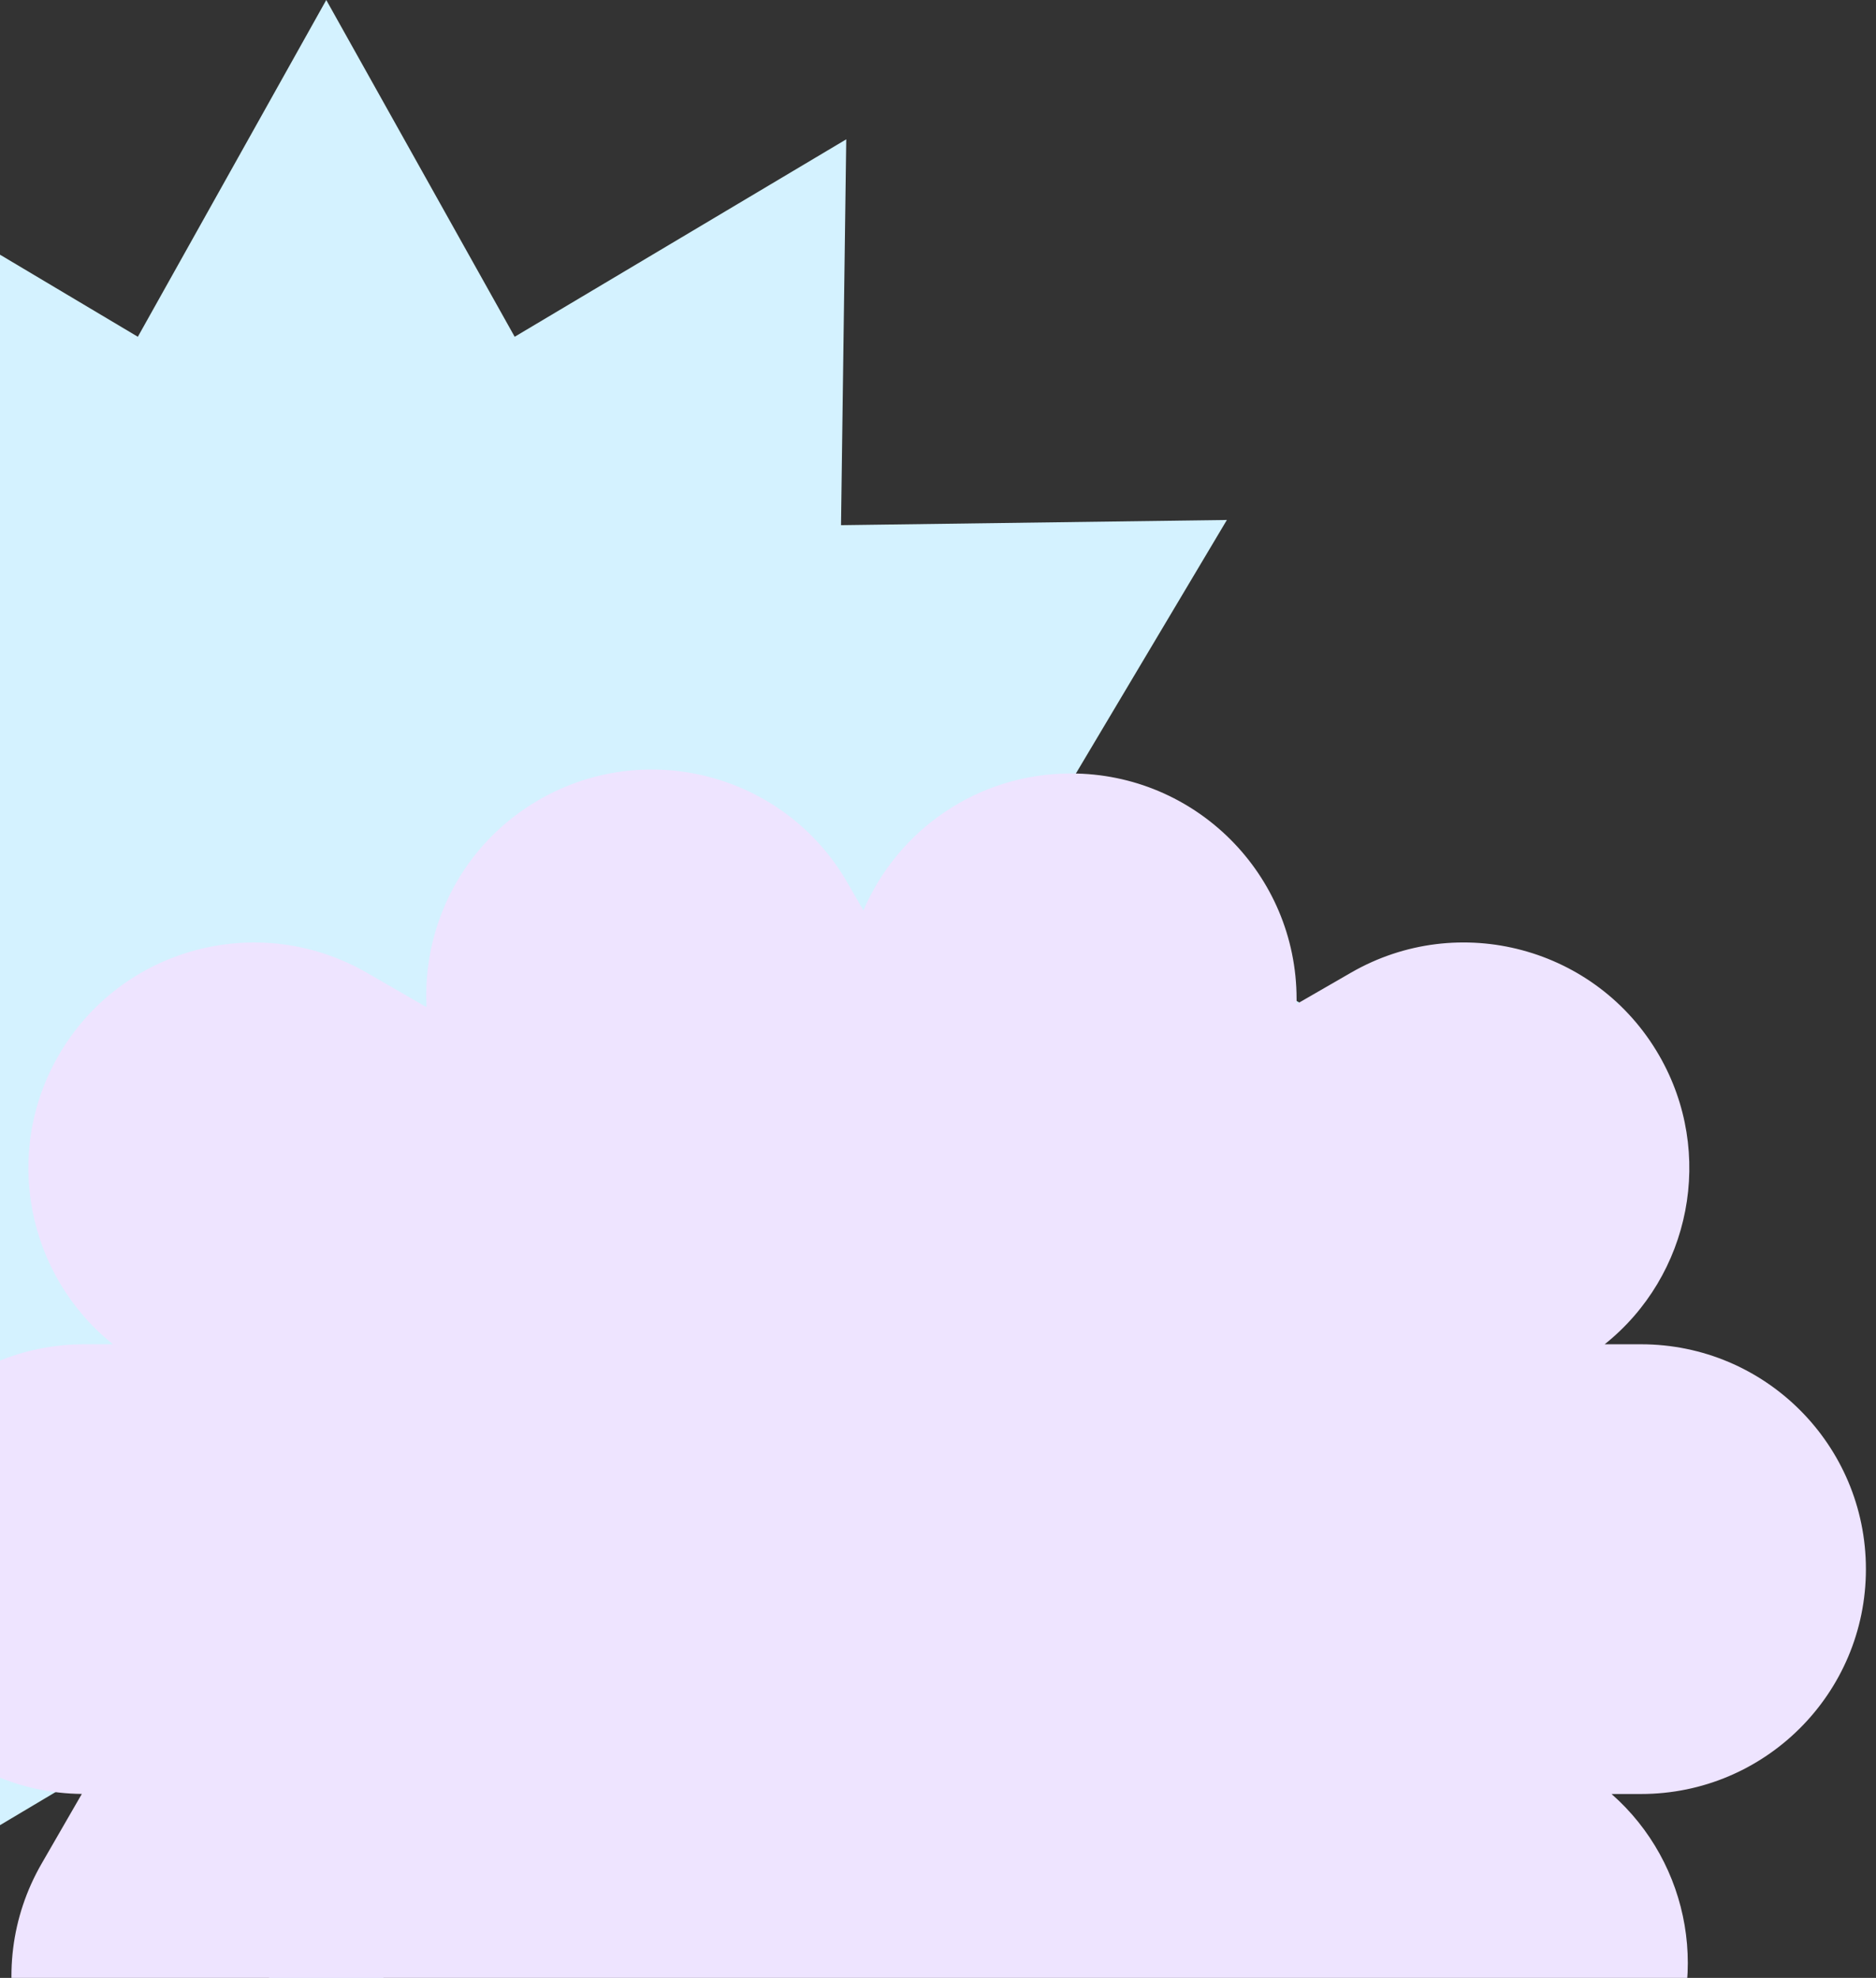 <svg width="92" height="97" viewBox="0 0 92 97" fill="none" xmlns="http://www.w3.org/2000/svg">
<rect x="0" y="0" width="92" height="97" fill="#333333" stroke="none"/>
<g clip-path="url(#clip0_2_11773)">
<path d="M16 0L25.24 16.516L41.5 6.833L41.244 25.756L60.167 25.5L50.484 41.76L67 51L50.484 60.24L60.167 76.5L41.244 76.244L41.5 95.167L25.24 85.484L16 102L6.76 85.484L-9.5 95.167L-9.244 76.244L-28.167 76.5L-18.484 60.24L-35 51L-18.484 41.76L-28.167 25.5L-9.244 25.756L-9.5 6.833L6.76 16.516L16 0Z" fill="#D4F2FF"/>
<path d="M26.435 39.223C31.726 36.168 38.493 37.98 41.548 43.272L42.343 44.649C44.032 40.699 47.954 37.932 52.522 37.932C58.632 37.932 63.585 42.885 63.585 48.995V49.241L66.249 47.704C71.541 44.649 78.307 46.462 81.362 51.754C84.134 56.555 82.899 62.57 78.694 65.926H80.477C86.567 65.926 91.505 70.864 91.505 76.954C91.505 83.044 86.567 87.981 80.477 87.981H79.03C82.899 91.38 83.965 97.143 81.292 101.773C78.247 107.048 71.502 108.855 66.228 105.81L63.62 104.304C63.72 108.213 61.733 112.054 58.107 114.146C52.833 117.191 46.088 115.384 43.043 110.109L42.187 108.626C40.627 112.823 36.587 115.814 31.847 115.814C25.756 115.814 20.82 110.877 20.819 104.787V103.071C17.608 107.879 11.174 109.433 6.095 106.501C0.803 103.446 -1.01 96.679 2.045 91.388L4.013 87.978C-2.024 87.916 -6.898 83.005 -6.898 76.954C-6.898 70.864 -1.961 65.926 4.13 65.926H5.543C1.339 62.57 0.104 56.555 2.876 51.755C5.931 46.463 12.697 44.65 17.989 47.705L20.918 49.395C20.706 45.371 22.705 41.376 26.435 39.223Z" fill="#EEE4FF"/>
</g>
<defs>
<clipPath id="clip0_2_11773">
<rect width="92" height="97" fill="white"/>
</clipPath>
</defs>
</svg>
